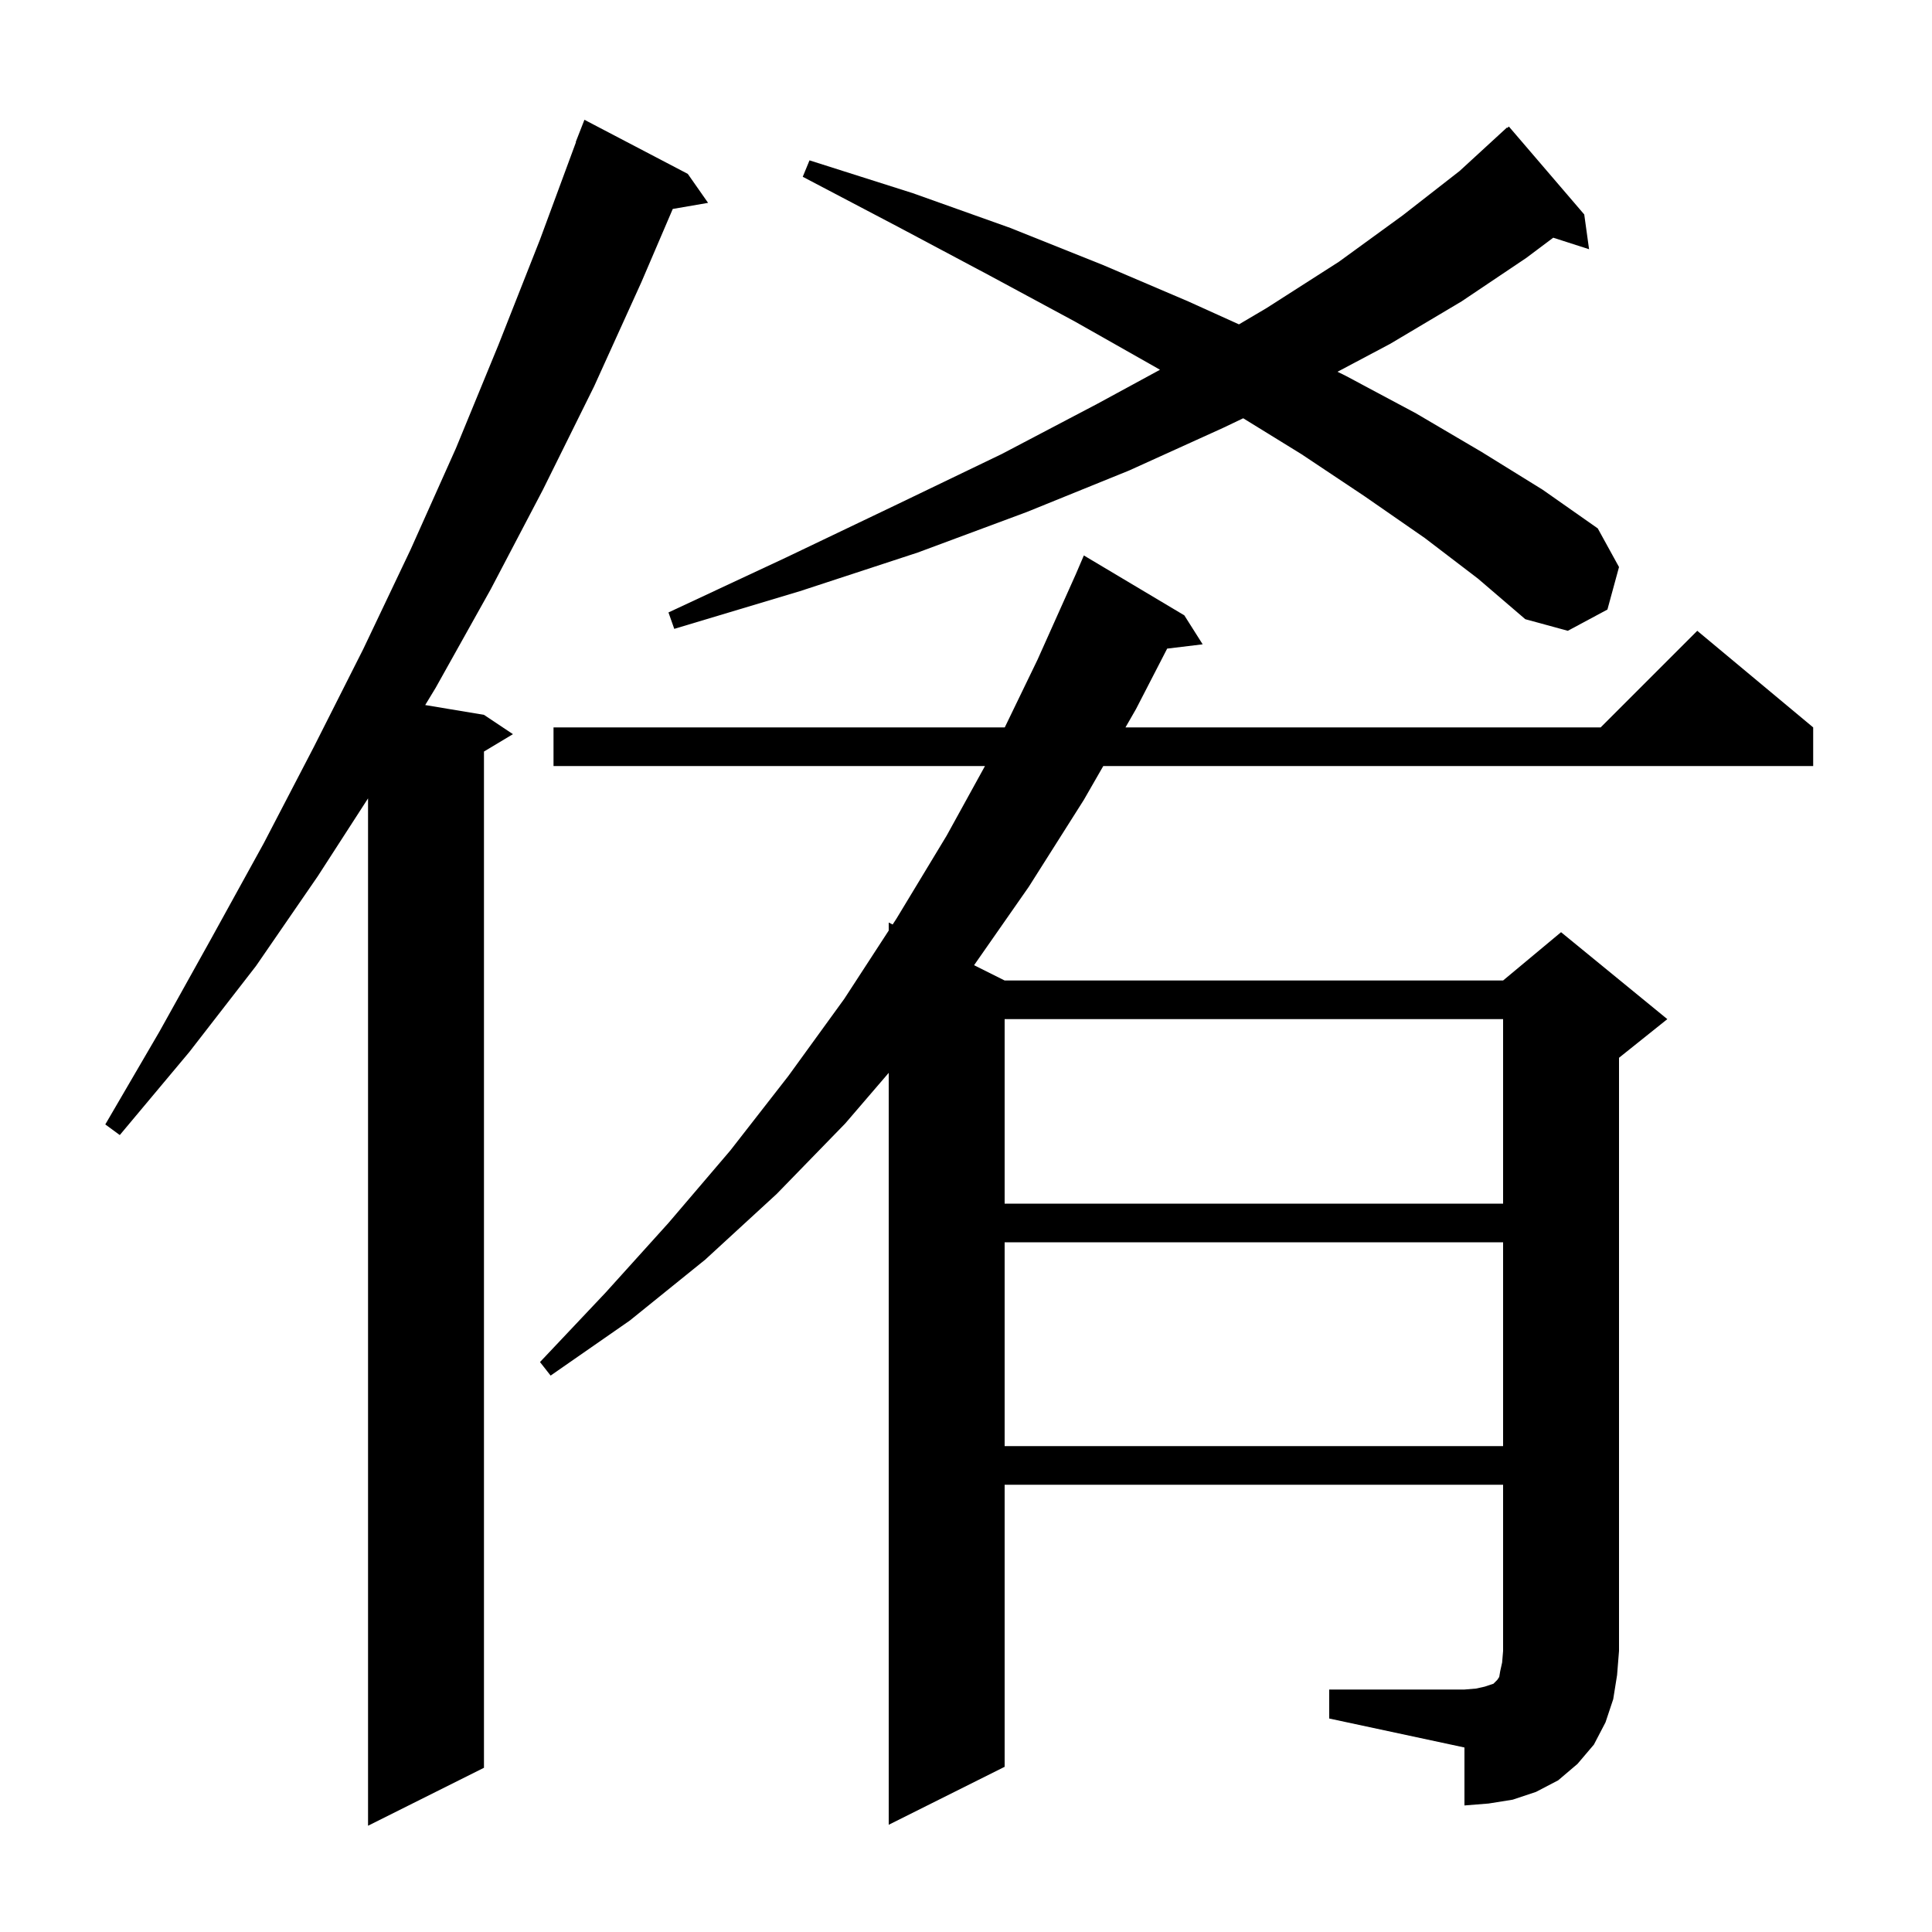 <svg xmlns="http://www.w3.org/2000/svg" xmlns:xlink="http://www.w3.org/1999/xlink" version="1.1" baseProfile="full" viewBox="0 0 200 200" width="200" height="200">
<g fill="black">
<path d="M 71.2 18.0 L 73.3 21.0 L 69.644 21.63 L 66.4 29.2 L 61.5 40.0 L 56.2 50.7 L 50.8 61.0 L 45.1 71.2 L 44.017 72.986 L 50.1 74.0 L 53.1 76.0 L 50.1 77.8 L 50.1 183.0 L 38.1 189.0 L 38.1 82.648 L 32.9 90.7 L 26.5 100.0 L 19.6 108.9 L 12.4 117.5 L 10.9 116.4 L 16.5 106.8 L 21.9 97.1 L 27.3 87.3 L 32.5 77.3 L 37.6 67.2 L 42.5 56.9 L 47.2 46.4 L 51.6 35.7 L 55.9 24.8 L 59.628 14.708 L 59.6 14.7 L 60.5 12.4 Z M 137.6 174.9 L 151.6 174.9 L 152.8 174.8 L 153.7 174.6 L 154.6 174.3 L 155.0 173.9 L 155.2 173.6 L 155.3 173.0 L 155.5 172.1 L 155.6 170.9 L 155.6 153.7 L 104.0 153.7 L 104.0 182.9 L 92.0 188.9 L 92.0 111.061 L 87.5 116.3 L 80.4 123.6 L 73.0 130.4 L 65.2 136.7 L 57.0 142.4 L 55.9 141.0 L 62.7 133.8 L 69.2 126.6 L 75.6 119.1 L 81.6 111.4 L 87.4 103.4 L 92.0 96.33 L 92.0 95.5 L 92.407 95.704 L 92.8 95.1 L 98.0 86.5 L 101.964 79.3 L 57.3 79.3 L 57.3 75.3 L 104.013 75.3 L 107.4 68.3 L 111.369 59.438 L 112.2 57.5 L 122.6 63.7 L 124.5 66.7 L 120.825 67.144 L 117.6 73.4 L 116.509 75.3 L 165.7 75.3 L 175.7 65.3 L 187.7 75.3 L 187.7 79.3 L 114.211 79.3 L 112.2 82.8 L 106.5 91.8 L 100.836 99.918 L 104.0 101.5 L 155.6 101.5 L 161.6 96.5 L 172.6 105.5 L 167.6 109.5 L 167.6 170.9 L 167.4 173.4 L 167.0 175.9 L 166.2 178.3 L 165.0 180.6 L 163.3 182.6 L 161.3 184.3 L 159.0 185.5 L 156.6 186.3 L 154.1 186.7 L 151.6 186.9 L 151.6 180.9 L 137.6 177.9 Z M 104.0 128.6 L 104.0 149.7 L 155.6 149.7 L 155.6 128.6 Z M 104.0 105.5 L 104.0 124.6 L 155.6 124.6 L 155.6 105.5 Z M 147.5 55.7 L 141.3 51.4 L 134.7 47.0 L 128.696 43.299 L 126.6 44.3 L 116.9 48.7 L 106.3 53.0 L 95.0 57.2 L 82.8 61.2 L 69.8 65.1 L 69.2 63.4 L 81.4 57.7 L 92.9 52.2 L 103.7 47.0 L 113.6 41.8 L 120.081 38.278 L 119.6 38.0 L 111.3 33.3 L 102.4 28.5 L 93.0 23.5 L 83.1 18.3 L 83.8 16.6 L 94.5 20.0 L 104.6 23.6 L 114.1 27.4 L 123.0 31.2 L 128.257 33.578 L 131.1 31.9 L 138.6 27.1 L 145.2 22.3 L 151.1 17.7 L 156.0 13.2 L 156.039 13.243 L 156.2 13.1 L 164.0 22.2 L 164.5 25.8 L 160.79 24.607 L 158.0 26.7 L 151.3 31.2 L 143.9 35.6 L 138.459 38.485 L 139.3 38.9 L 146.6 42.8 L 153.4 46.8 L 159.7 50.7 L 165.4 54.7 L 167.6 58.7 L 166.4 63.1 L 162.3 65.3 L 157.9 64.1 L 153.0 59.9 Z " />
</g>
</svg>
